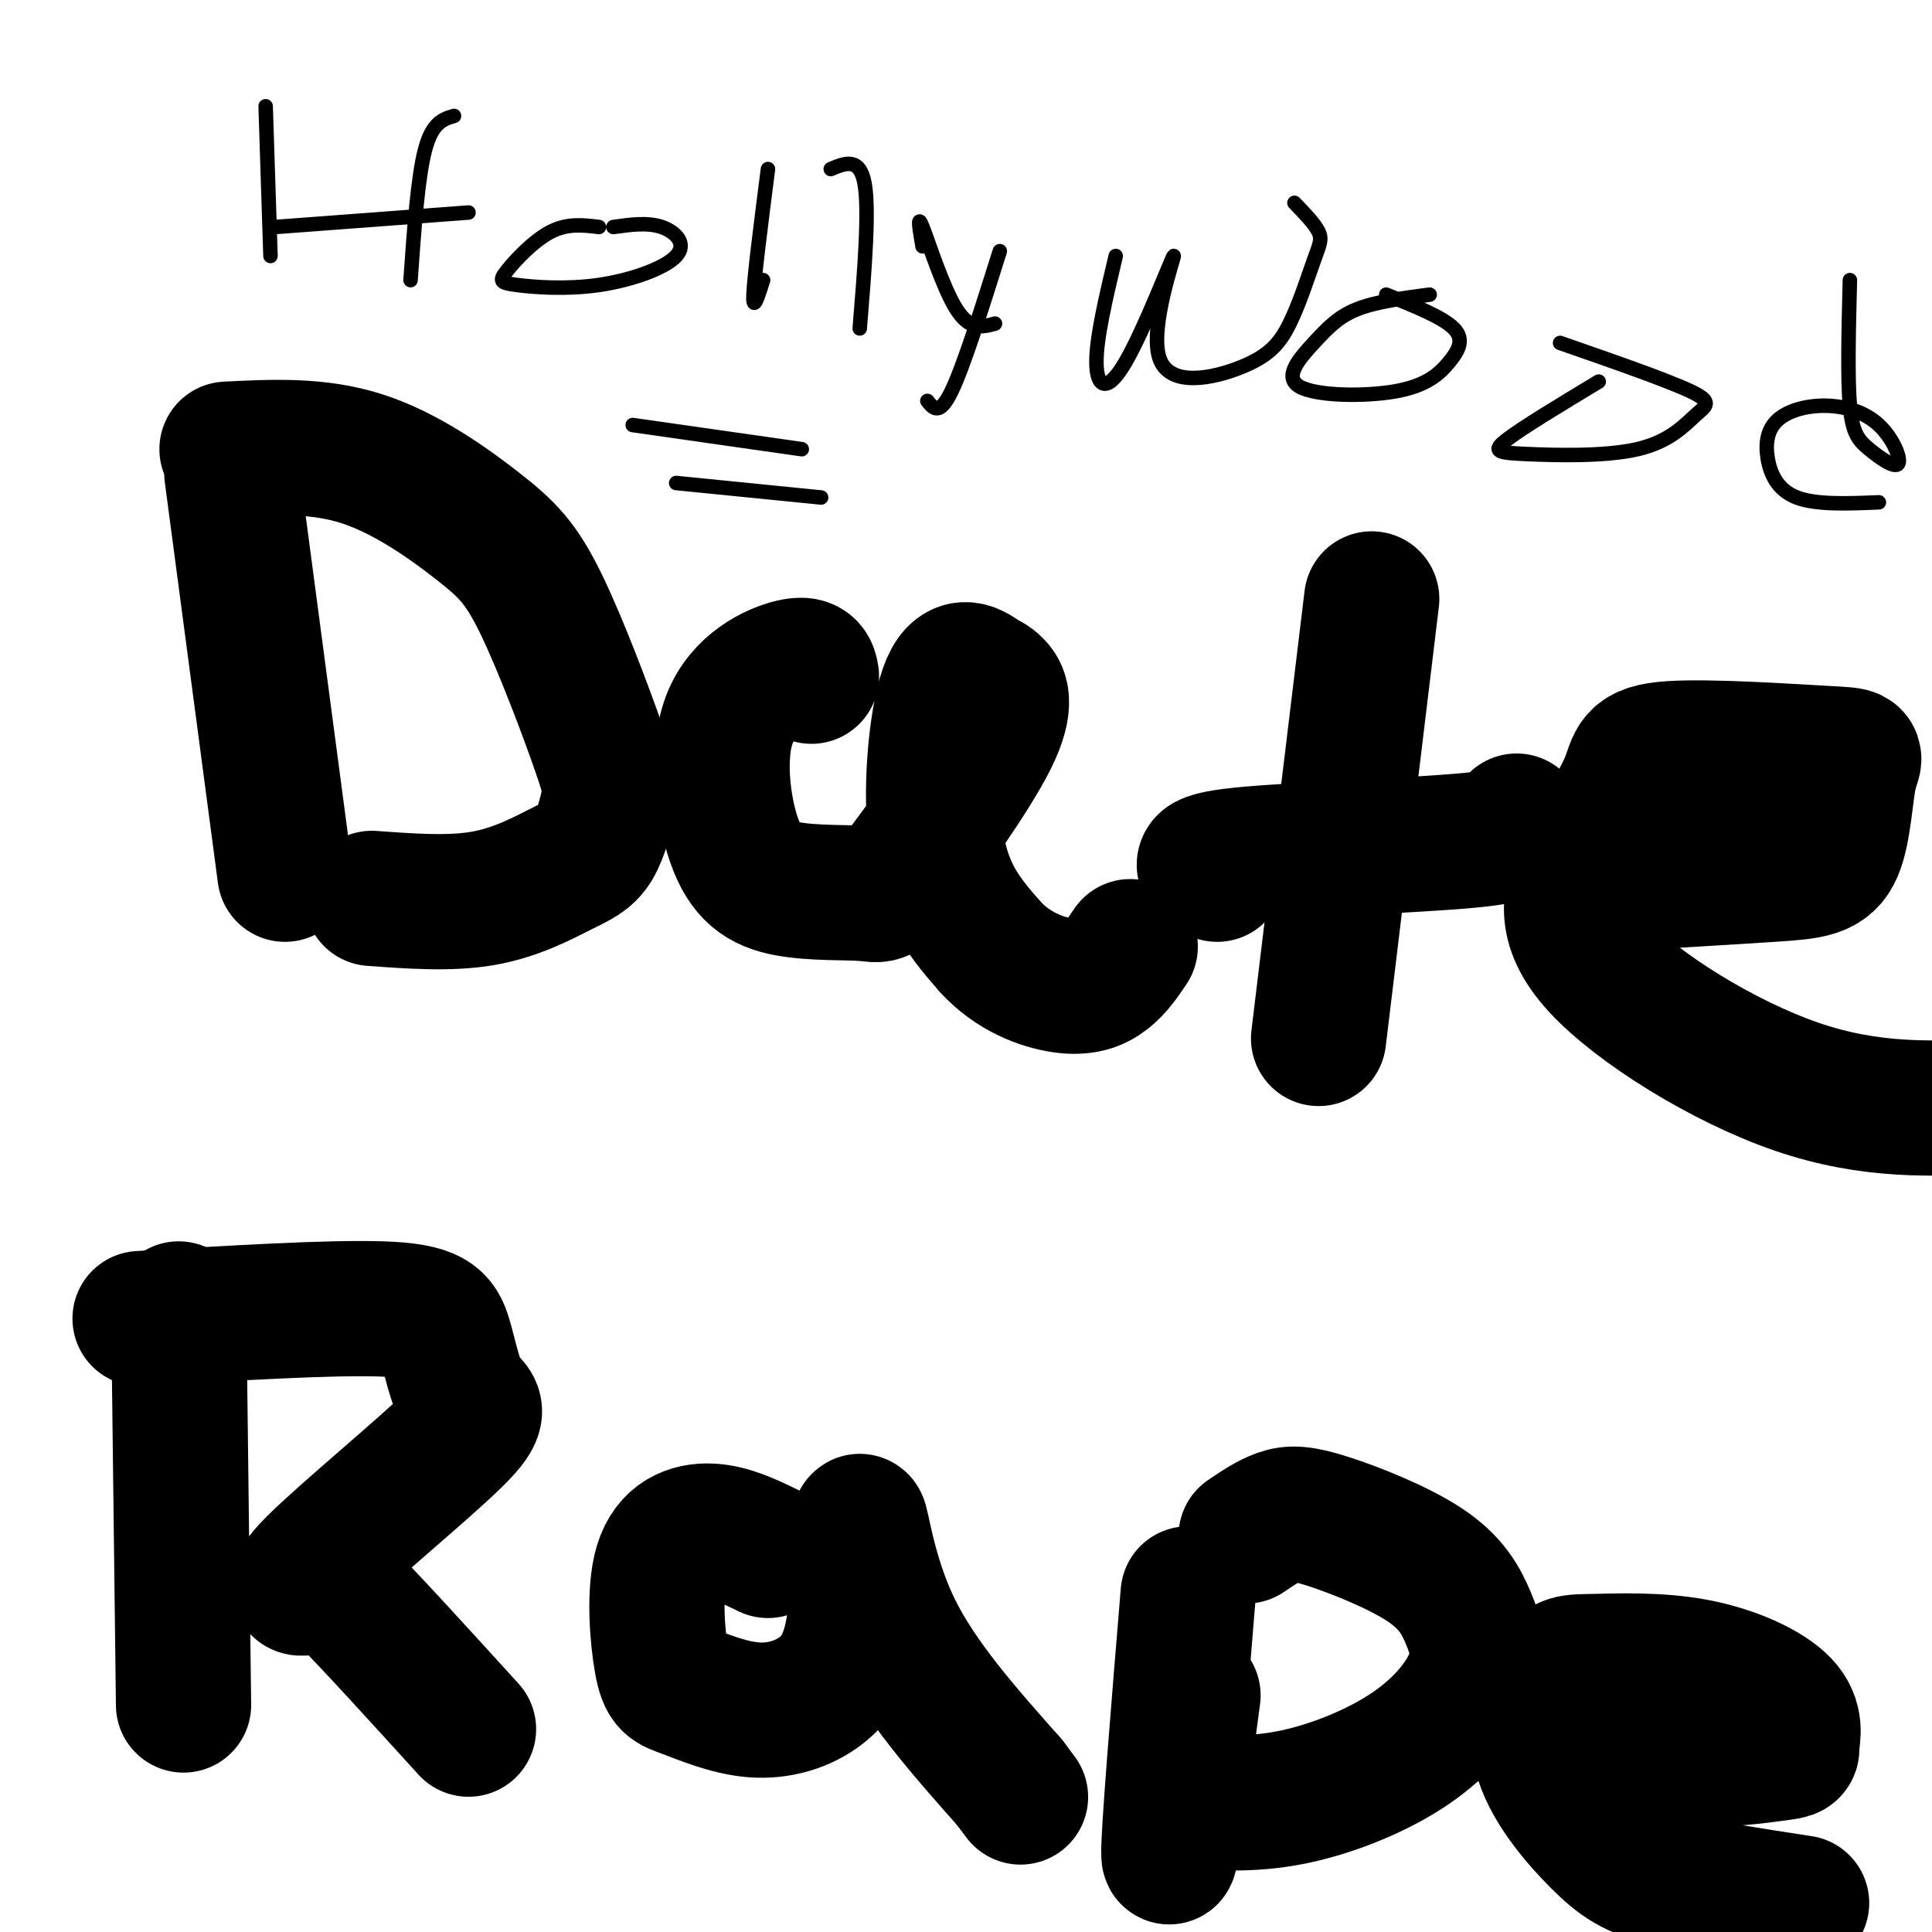 <svg viewBox='0 0 400 400' version='1.1' xmlns='http://www.w3.org/2000/svg' xmlns:xlink='http://www.w3.org/1999/xlink'><g fill='none' stroke='#000000' stroke-width='28' stroke-linecap='round' stroke-linejoin='round'><path d='M48,98c0.000,0.000 11.000,83.000 11,83'/><path d='M47,93c9.419,-0.479 18.837,-0.959 28,2c9.163,2.959 18.070,9.355 24,14c5.930,4.645 8.884,7.537 13,16c4.116,8.463 9.394,22.496 12,30c2.606,7.504 2.541,8.477 2,11c-0.541,2.523 -1.557,6.594 -3,9c-1.443,2.406 -3.311,3.148 -7,5c-3.689,1.852 -9.197,4.815 -16,6c-6.803,1.185 -14.902,0.593 -23,0'/><path d='M168,140c-0.245,-1.412 -0.489,-2.825 -4,-2c-3.511,0.825 -10.288,3.887 -13,11c-2.712,7.113 -1.357,18.278 1,25c2.357,6.722 5.718,9.002 11,10c5.282,0.998 12.486,0.713 16,1c3.514,0.287 3.340,1.147 8,-5c4.660,-6.147 14.155,-19.299 18,-27c3.845,-7.701 2.041,-9.950 1,-11c-1.041,-1.050 -1.320,-0.900 -3,-2c-1.680,-1.100 -4.760,-3.450 -7,3c-2.240,6.450 -3.640,21.700 -2,32c1.640,10.300 6.320,15.650 11,21'/><path d='M205,196c4.619,5.107 10.667,7.375 15,8c4.333,0.625 6.952,-0.393 9,-2c2.048,-1.607 3.524,-3.804 5,-6'/><path d='M284,124c0.000,0.000 -11.000,91.000 -11,91'/><path d='M252,181c-2.889,-1.444 -5.778,-2.889 5,-4c10.778,-1.111 35.222,-1.889 47,-3c11.778,-1.111 10.889,-2.556 10,-4'/><path d='M334,183c12.541,-0.736 25.083,-1.473 33,-2c7.917,-0.527 11.211,-0.846 13,-5c1.789,-4.154 2.073,-12.143 3,-16c0.927,-3.857 2.498,-3.582 -5,-4c-7.498,-0.418 -24.063,-1.530 -32,-1c-7.937,0.530 -7.246,2.700 -9,7c-1.754,4.300 -5.955,10.730 -9,17c-3.045,6.270 -4.935,12.380 3,21c7.935,8.620 25.696,19.748 41,25c15.304,5.252 28.152,4.626 41,4'/><path d='M37,271c0.000,0.000 1.000,82.000 1,82'/><path d='M29,273c19.735,-1.180 39.470,-2.360 50,-2c10.530,0.360 11.855,2.259 13,6c1.145,3.741 2.111,9.323 4,12c1.889,2.677 4.702,2.449 -2,9c-6.702,6.551 -22.920,19.880 -29,26c-6.080,6.120 -2.021,5.032 0,4c2.021,-1.032 2.006,-2.009 7,3c4.994,5.009 14.997,16.005 25,27'/><path d='M159,321c-3.957,-1.916 -7.913,-3.831 -12,-4c-4.087,-0.169 -8.304,1.409 -10,7c-1.696,5.591 -0.871,15.197 0,20c0.871,4.803 1.786,4.805 5,6c3.214,1.195 8.726,3.584 14,4c5.274,0.416 10.311,-1.140 14,-4c3.689,-2.860 6.030,-7.024 7,-15c0.970,-7.976 0.569,-19.763 1,-20c0.431,-0.237 1.695,11.075 7,22c5.305,10.925 14.653,21.462 24,32'/><path d='M209,369c4.000,5.333 2.000,2.667 0,0'/><path d='M246,330c-2.083,25.250 -4.167,50.500 -4,54c0.167,3.500 2.583,-14.750 5,-33'/><path d='M258,318c2.367,-1.601 4.733,-3.203 7,-4c2.267,-0.797 4.434,-0.791 10,1c5.566,1.791 14.529,5.367 20,9c5.471,3.633 7.449,7.324 9,11c1.551,3.676 2.673,7.336 1,12c-1.673,4.664 -6.143,10.333 -13,15c-6.857,4.667 -16.102,8.334 -24,10c-7.898,1.666 -14.449,1.333 -21,1'/><path d='M340,359c2.803,2.214 5.606,4.428 11,5c5.394,0.572 13.377,-0.498 17,-1c3.623,-0.502 2.884,-0.436 3,-2c0.116,-1.564 1.085,-4.757 -2,-8c-3.085,-3.243 -10.226,-6.536 -18,-8c-7.774,-1.464 -16.182,-1.099 -21,-1c-4.818,0.099 -6.045,-0.067 -8,3c-1.955,3.067 -4.637,9.369 -3,16c1.637,6.631 7.595,13.593 12,18c4.405,4.407 7.259,6.259 14,8c6.741,1.741 17.371,3.370 28,5'/></g>
<g fill='none' stroke='#000000' stroke-width='3' stroke-linecap='round' stroke-linejoin='round'><path d='M55,22c0.000,0.000 1.000,31.000 1,31'/><path d='M94,24c-2.250,0.667 -4.500,1.333 -6,7c-1.500,5.667 -2.250,16.333 -3,27'/><path d='M57,47c0.000,0.000 40.000,-3.000 40,-3'/><path d='M124,47c-3.249,-0.402 -6.499,-0.804 -10,1c-3.501,1.804 -7.254,5.813 -9,8c-1.746,2.187 -1.484,2.550 2,3c3.484,0.450 10.192,0.987 17,0c6.808,-0.987 13.718,-3.496 16,-6c2.282,-2.504 -0.062,-5.001 -3,-6c-2.938,-0.999 -6.469,-0.499 -10,0'/><path d='M159,35c-1.417,11.083 -2.833,22.167 -3,26c-0.167,3.833 0.917,0.417 2,-3'/><path d='M172,35c3.000,-1.250 6.000,-2.500 7,3c1.000,5.500 0.000,17.750 -1,30'/><path d='M207,52c-3.750,11.917 -7.500,23.833 -10,29c-2.500,5.167 -3.750,3.583 -5,2'/><path d='M191,51c-0.600,-3.511 -1.200,-7.022 0,-4c1.200,3.022 4.200,12.578 7,17c2.800,4.422 5.400,3.711 8,3'/><path d='M231,53c-2.010,8.468 -4.021,16.935 -4,22c0.021,5.065 2.072,6.726 6,0c3.928,-6.726 9.731,-21.839 10,-22c0.269,-0.161 -4.996,14.630 -3,21c1.996,6.370 11.253,4.320 17,2c5.747,-2.320 7.984,-4.911 10,-9c2.016,-4.089 3.812,-9.678 5,-13c1.188,-3.322 1.768,-4.378 1,-6c-0.768,-1.622 -2.884,-3.811 -5,-6'/><path d='M296,61c-5.552,0.730 -11.105,1.461 -15,3c-3.895,1.539 -6.133,3.888 -9,7c-2.867,3.112 -6.362,6.989 -3,9c3.362,2.011 13.582,2.158 20,1c6.418,-1.158 9.036,-3.619 11,-6c1.964,-2.381 3.276,-4.680 1,-7c-2.276,-2.320 -8.138,-4.660 -14,-7'/><path d='M331,79c-7.874,4.752 -15.747,9.504 -19,12c-3.253,2.496 -1.885,2.735 4,3c5.885,0.265 16.289,0.556 23,-1c6.711,-1.556 9.730,-4.957 12,-7c2.270,-2.043 3.791,-2.726 -1,-5c-4.791,-2.274 -15.896,-6.137 -27,-10'/><path d='M383,58c-0.257,10.116 -0.514,20.232 0,26c0.514,5.768 1.799,7.187 4,9c2.201,1.813 5.319,4.021 6,3c0.681,-1.021 -1.076,-5.271 -4,-8c-2.924,-2.729 -7.016,-3.936 -11,-4c-3.984,-0.064 -7.862,1.014 -10,3c-2.138,1.986 -2.537,4.881 -2,8c0.537,3.119 2.011,6.463 6,8c3.989,1.537 10.495,1.269 17,1'/><path d='M131,88c0.000,0.000 35.000,5.000 35,5'/><path d='M140,100c0.000,0.000 30.000,3.000 30,3'/></g>
</svg>